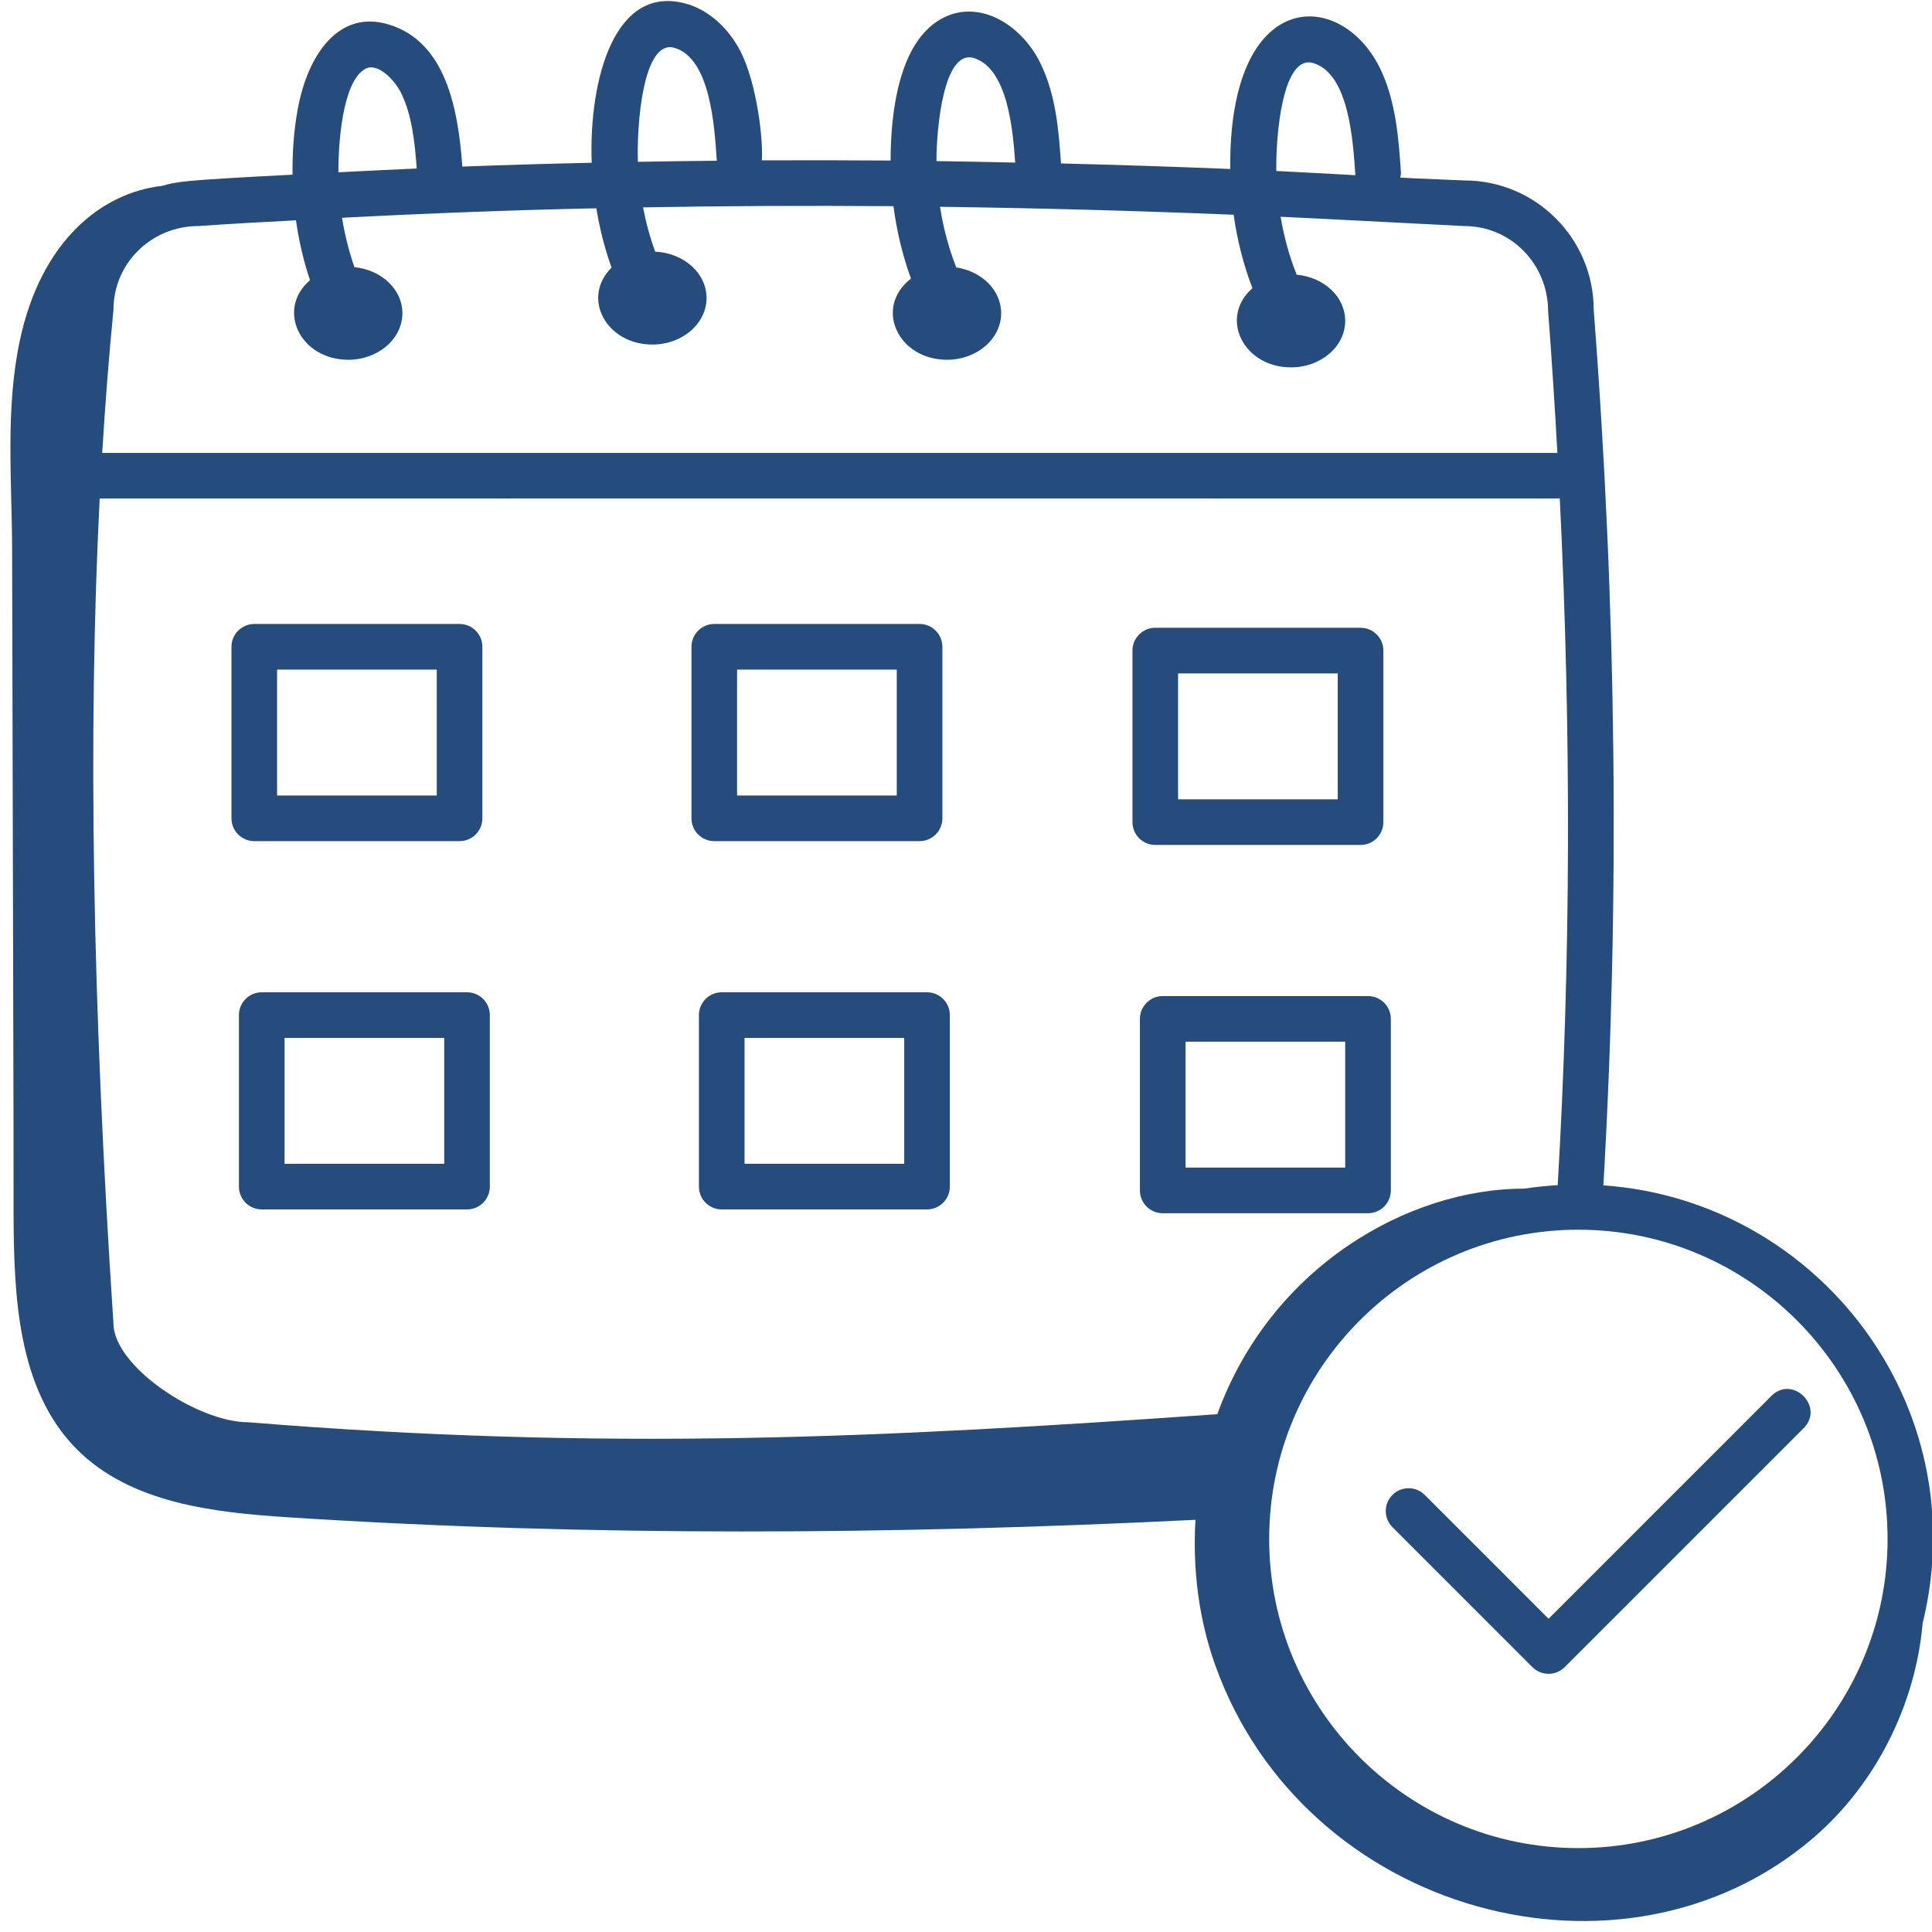 <?xml version="1.0" encoding="UTF-8" standalone="no"?>
<!DOCTYPE svg PUBLIC "-//W3C//DTD SVG 1.1//EN" "http://www.w3.org/Graphics/SVG/1.1/DTD/svg11.dtd">
<svg width="100%" height="100%" viewBox="0 0 180 180" version="1.1" xmlns="http://www.w3.org/2000/svg" xmlns:xlink="http://www.w3.org/1999/xlink" xml:space="preserve" xmlns:serif="http://www.serif.com/" style="fill-rule:evenodd;clip-rule:evenodd;stroke-linejoin:round;stroke-miterlimit:2;">
    <g transform="matrix(0.404,0,0,0.404,90.537,89.537)">
        <g transform="matrix(1,0,0,1,-256,-256)">
            <g id="_x36_6_" serif:id="_x36_6">
                <path d="M69.277,77.238C55.222,78.82 41.35,90.032 36.478,112.873C33.094,128.733 34.656,145.178 34.692,161.249C34.984,293.098 35.03,279.903 35.03,313.987C35.072,333.326 35.957,354.816 49.574,368.548C61.943,381.022 81.06,383.172 98.589,384.3C168.152,388.777 237.966,388.304 307.592,384.863C306.915,396.226 308.329,407.716 312.166,418.434C332.756,475.956 406.271,495.68 449.976,458.294C464.441,445.921 473.637,427.547 475.29,408.707C487.592,358.512 451.215,311.213 401.658,307.733C405.453,242.391 404.725,174.374 399.423,105.797C399.423,89.359 386.05,75.989 369.615,75.989C356.732,75.477 355.995,75.395 354.817,75.328C354.878,74.946 354.997,74.582 354.971,74.181C354.478,66.783 353.865,57.578 350.074,49.961C340.855,31.478 315.186,31.517 315.613,73.345C302.596,72.818 289.576,72.39 276.578,72.068C276.071,64.513 275.396,56.106 271.752,48.797C267.262,39.772 257.333,33.936 248.827,38.804C239.202,44.275 237.278,60.315 237.286,71.397C227.039,71.327 217.119,71.306 207.592,71.353C207.925,66.354 206.405,53.725 202.786,46.455C200.07,41.009 195.498,36.859 190.557,35.359C173.606,30.191 167.669,52.784 168.348,71.91C158.637,72.119 148.702,72.406 138.521,72.795C137.548,59.22 134.606,44.004 121.594,40.037C110.161,36.508 102.838,46.769 100.512,59.804C99.643,64.669 99.3,69.665 99.359,74.657C73.74,75.976 72.786,76.245 69.277,77.238ZM391.599,149.267C394.277,203.187 394.133,256.285 391.126,307.682C388.541,307.832 385.994,308.1 383.478,308.485C356.753,308.439 325.004,326.455 312.622,360.503C234.916,365.982 171.707,369.058 89.067,362.359C77.567,362.359 58.067,349.564 58.057,339.496C53.2,265.941 52.152,203.357 54.886,149.338C419.366,149.27 389.197,149.433 391.599,149.267ZM467.2,389.27C467.2,428.585 435.211,460.571 395.892,460.571C356.574,460.571 324.587,428.585 324.587,389.27C324.587,349.948 356.574,317.961 395.892,317.961C435.211,317.961 467.2,349.948 467.2,389.27ZM334.783,48.927C342.967,51.417 343.928,66.734 344.463,74.776C338.388,74.458 332.293,74.089 326.236,73.806C326.092,65.655 327.659,46.784 334.783,48.927ZM256.464,47.756C264.258,50.127 265.491,64.273 266.013,71.868C259.953,71.744 253.882,71.601 247.865,71.523C247.85,63.623 249.59,45.705 256.464,47.756ZM187.495,45.42C195.714,47.921 196.66,63.383 197.202,71.442C191.032,71.502 184.963,71.585 179.012,71.695C178.695,63.203 180.181,43.214 187.495,45.42ZM116.091,50.283C118.905,48.663 122.853,52.717 124.399,55.818C126.867,60.778 127.568,67.191 128.007,73.237C122.041,73.498 116.021,73.788 109.941,74.107C109.907,67.717 110.803,53.284 116.091,50.283ZM103.388,98.994C95.523,105.731 101.113,117.34 112.204,117.34C119.104,117.34 124.697,112.532 124.697,106.601C124.697,101.089 119.849,96.6 113.629,95.985C112.373,92.315 111.399,88.527 110.788,84.599C131.068,83.535 150.73,82.8 169.421,82.41C170.202,87.116 171.353,91.721 172.939,96.091C165.863,103.106 171.745,113.833 182.341,113.833C189.241,113.833 194.834,109.025 194.834,103.094C194.834,97.354 189.583,92.708 182.993,92.41C181.796,89.121 180.864,85.723 180.195,82.197C198.286,81.866 217.306,81.769 237.947,81.921C238.696,87.686 240.044,93.324 241.985,98.628C233.382,105.252 238.943,117.34 250.286,117.34C257.186,117.34 262.779,112.532 262.779,106.601C262.779,101.298 258.3,96.921 252.423,96.046C250.696,91.61 249.424,86.926 248.684,82.062C271.068,82.362 293.769,82.969 316.392,83.895C317.214,89.761 318.667,95.472 320.726,100.831C312.98,107.606 318.598,119.094 329.628,119.094C336.528,119.094 342.122,114.285 342.122,108.354C342.122,102.806 337.209,98.293 330.929,97.727C329.236,93.492 328.01,89.008 327.223,84.362C328.697,84.432 335.577,84.733 369.615,86.509C380.248,86.509 388.902,95.16 388.92,106.201C389.76,117.103 390.445,127.97 391.056,138.818L55.47,138.818C56.165,127.439 57.02,116.416 58.067,105.797C58.067,95.16 66.721,86.509 77.717,86.496C85.143,85.986 92.644,85.565 100.154,85.179C100.825,89.919 101.905,94.557 103.388,98.994Z" style="fill:rgb(38,75,125);fill-rule:nonzero;"/>
                <path d="M90.539,228.352L137.882,228.352C140.786,228.352 143.142,225.996 143.142,223.092L143.142,183.53C143.142,180.626 140.786,178.27 137.882,178.27L90.539,178.27C87.635,178.27 85.279,180.626 85.279,183.53L85.279,223.092C85.279,225.996 87.635,228.352 90.539,228.352ZM95.8,188.79L132.622,188.79L132.622,217.831L95.8,217.831L95.8,188.79Z" style="fill:rgb(38,75,125);fill-rule:nonzero;"/>
                <path d="M196.622,228.352L243.964,228.352C246.868,228.352 249.224,225.996 249.224,223.092L249.224,183.53C249.224,180.626 246.868,178.27 243.964,178.27L196.622,178.27C193.717,178.27 191.361,180.626 191.361,183.53L191.361,223.092C191.361,225.996 193.717,228.352 196.622,228.352ZM201.882,188.79L238.704,188.79L238.704,217.831L201.882,217.831L201.882,188.79Z" style="fill:rgb(38,75,125);fill-rule:nonzero;"/>
                <path d="M298.32,229.229L345.663,229.229C348.567,229.229 350.923,226.872 350.923,223.968L350.923,184.407C350.923,181.503 348.567,179.146 345.663,179.146L298.32,179.146C295.416,179.146 293.06,181.503 293.06,184.407L293.06,223.968C293.06,226.872 295.416,229.229 298.32,229.229ZM303.58,189.667L340.402,189.667L340.402,218.708L303.58,218.708L303.58,189.667Z" style="fill:rgb(38,75,125);fill-rule:nonzero;"/>
                <path d="M92.259,263.208C89.354,263.208 86.998,265.564 86.998,268.468L86.998,308.023C86.998,310.927 89.354,313.283 92.259,313.283L139.601,313.283C142.505,313.283 144.861,310.927 144.861,308.023L144.861,268.468C144.861,265.564 142.505,263.208 139.601,263.208L92.259,263.208ZM134.341,302.763L97.519,302.763L97.519,273.729L134.341,273.729L134.341,302.763Z" style="fill:rgb(38,75,125);fill-rule:nonzero;"/>
                <path d="M198.341,263.208C195.437,263.208 193.08,265.564 193.08,268.468L193.08,308.023C193.08,310.927 195.437,313.283 198.341,313.283L245.683,313.283C248.587,313.283 250.943,310.927 250.943,308.023L250.943,268.468C250.943,265.564 248.587,263.208 245.683,263.208L198.341,263.208ZM240.423,302.763L203.601,302.763L203.601,273.729L240.423,273.729L240.423,302.763Z" style="fill:rgb(38,75,125);fill-rule:nonzero;"/>
                <path d="M300.039,264.085C297.135,264.085 294.779,266.441 294.779,269.345L294.779,308.9C294.779,311.804 297.135,314.16 300.039,314.16L347.382,314.16C350.286,314.16 352.642,311.804 352.642,308.9L352.642,269.345C352.642,266.441 350.286,264.085 347.382,264.085L300.039,264.085ZM342.122,303.64L305.3,303.64L305.3,274.605L342.122,274.605L342.122,303.64Z" style="fill:rgb(38,75,125);fill-rule:nonzero;"/>
                <path d="M360.454,379.119C358.399,377.064 355.07,377.064 353.015,379.119C350.961,381.174 350.961,384.503 353.015,386.557L385.293,418.838C387.347,420.892 390.678,420.892 392.731,418.838L447.834,363.735C452.757,358.812 445.315,351.377 440.396,356.297L389.012,407.681L360.454,379.119Z" style="fill:rgb(38,75,125);fill-rule:nonzero;"/>
            </g>
        </g>
    </g>
</svg>
